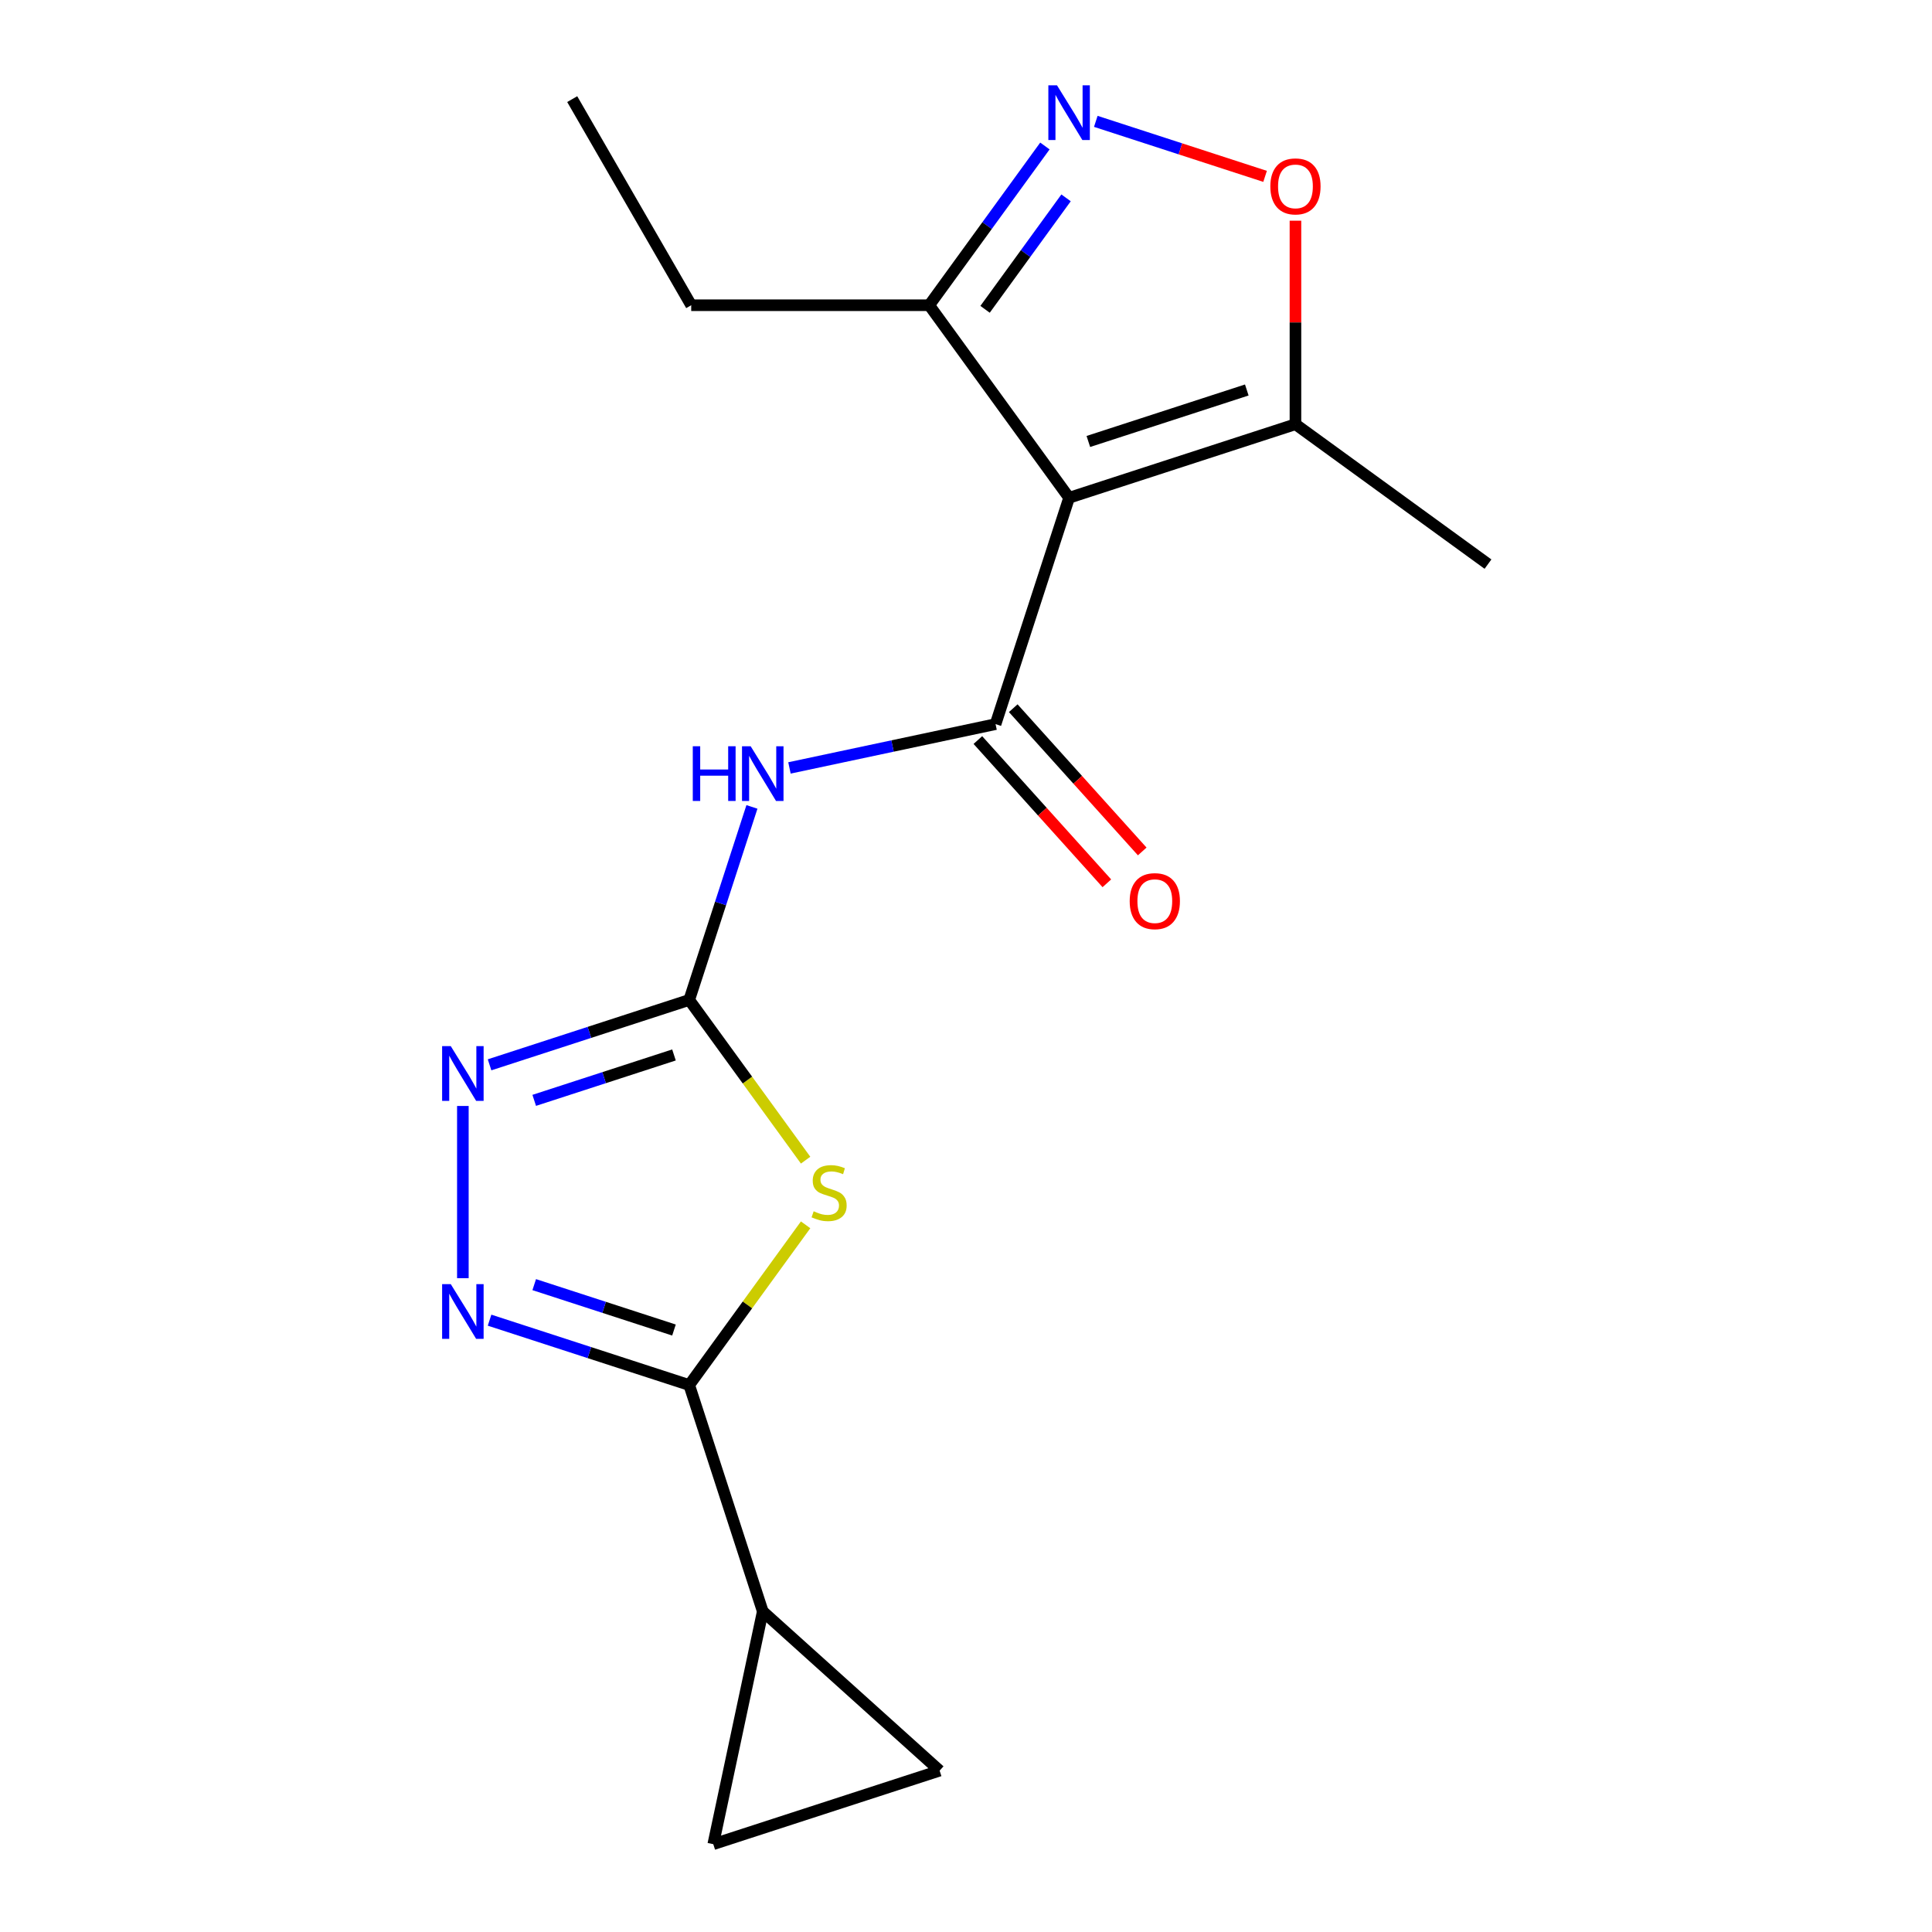 <?xml version='1.0' encoding='iso-8859-1'?>
<svg version='1.1' baseProfile='full'
              xmlns='http://www.w3.org/2000/svg'
                      xmlns:rdkit='http://www.rdkit.org/xml'
                      xmlns:xlink='http://www.w3.org/1999/xlink'
                  xml:space='preserve'
width='1000px' height='1000px' viewBox='0 0 1000 1000'>
<!-- END OF HEADER -->
<rect style='opacity:1.0;fill:#FFFFFF;stroke:none' width='1000' height='1000' x='0' y='0'> </rect>
<path class='bond-0' d='M 553.365,257.646 L 515.299,374.804' style='fill:none;fill-rule:evenodd;stroke:#000000;stroke-width:6px;stroke-linecap:butt;stroke-linejoin:miter;stroke-opacity:1' />
<path class='bond-9' d='M 553.365,257.646 L 670.523,219.58' style='fill:none;fill-rule:evenodd;stroke:#000000;stroke-width:6px;stroke-linecap:butt;stroke-linejoin:miter;stroke-opacity:1' />
<path class='bond-9' d='M 563.326,228.505 L 645.336,201.858' style='fill:none;fill-rule:evenodd;stroke:#000000;stroke-width:6px;stroke-linecap:butt;stroke-linejoin:miter;stroke-opacity:1' />
<path class='bond-11' d='M 553.365,257.646 L 480.958,157.986' style='fill:none;fill-rule:evenodd;stroke:#000000;stroke-width:6px;stroke-linecap:butt;stroke-linejoin:miter;stroke-opacity:1' />
<path class='bond-4' d='M 515.299,374.804 L 461.961,386.141' style='fill:none;fill-rule:evenodd;stroke:#000000;stroke-width:6px;stroke-linecap:butt;stroke-linejoin:miter;stroke-opacity:1' />
<path class='bond-4' d='M 461.961,386.141 L 408.624,397.478' style='fill:none;fill-rule:evenodd;stroke:#0000FF;stroke-width:6px;stroke-linecap:butt;stroke-linejoin:miter;stroke-opacity:1' />
<path class='bond-14' d='M 506.144,383.047 L 539.525,420.119' style='fill:none;fill-rule:evenodd;stroke:#000000;stroke-width:6px;stroke-linecap:butt;stroke-linejoin:miter;stroke-opacity:1' />
<path class='bond-14' d='M 539.525,420.119 L 572.905,457.192' style='fill:none;fill-rule:evenodd;stroke:#FF0000;stroke-width:6px;stroke-linecap:butt;stroke-linejoin:miter;stroke-opacity:1' />
<path class='bond-14' d='M 524.453,366.561 L 557.834,403.634' style='fill:none;fill-rule:evenodd;stroke:#000000;stroke-width:6px;stroke-linecap:butt;stroke-linejoin:miter;stroke-opacity:1' />
<path class='bond-14' d='M 557.834,403.634 L 591.214,440.707' style='fill:none;fill-rule:evenodd;stroke:#FF0000;stroke-width:6px;stroke-linecap:butt;stroke-linejoin:miter;stroke-opacity:1' />
<path class='bond-1' d='M 416.985,600.497 L 386.861,559.035' style='fill:none;fill-rule:evenodd;stroke:#CCCC00;stroke-width:6px;stroke-linecap:butt;stroke-linejoin:miter;stroke-opacity:1' />
<path class='bond-1' d='M 386.861,559.035 L 356.737,517.573' style='fill:none;fill-rule:evenodd;stroke:#000000;stroke-width:6px;stroke-linecap:butt;stroke-linejoin:miter;stroke-opacity:1' />
<path class='bond-3' d='M 416.985,633.97 L 386.861,675.431' style='fill:none;fill-rule:evenodd;stroke:#CCCC00;stroke-width:6px;stroke-linecap:butt;stroke-linejoin:miter;stroke-opacity:1' />
<path class='bond-3' d='M 386.861,675.431 L 356.737,716.893' style='fill:none;fill-rule:evenodd;stroke:#000000;stroke-width:6px;stroke-linecap:butt;stroke-linejoin:miter;stroke-opacity:1' />
<path class='bond-2' d='M 356.737,517.573 L 372.97,467.614' style='fill:none;fill-rule:evenodd;stroke:#000000;stroke-width:6px;stroke-linecap:butt;stroke-linejoin:miter;stroke-opacity:1' />
<path class='bond-2' d='M 372.97,467.614 L 389.202,417.655' style='fill:none;fill-rule:evenodd;stroke:#0000FF;stroke-width:6px;stroke-linecap:butt;stroke-linejoin:miter;stroke-opacity:1' />
<path class='bond-6' d='M 356.737,517.573 L 305.068,534.361' style='fill:none;fill-rule:evenodd;stroke:#000000;stroke-width:6px;stroke-linecap:butt;stroke-linejoin:miter;stroke-opacity:1' />
<path class='bond-6' d='M 305.068,534.361 L 253.399,551.15' style='fill:none;fill-rule:evenodd;stroke:#0000FF;stroke-width:6px;stroke-linecap:butt;stroke-linejoin:miter;stroke-opacity:1' />
<path class='bond-6' d='M 348.85,546.041 L 312.682,557.793' style='fill:none;fill-rule:evenodd;stroke:#000000;stroke-width:6px;stroke-linecap:butt;stroke-linejoin:miter;stroke-opacity:1' />
<path class='bond-6' d='M 312.682,557.793 L 276.513,569.545' style='fill:none;fill-rule:evenodd;stroke:#0000FF;stroke-width:6px;stroke-linecap:butt;stroke-linejoin:miter;stroke-opacity:1' />
<path class='bond-10' d='M 356.737,716.893 L 394.804,834.051' style='fill:none;fill-rule:evenodd;stroke:#000000;stroke-width:6px;stroke-linecap:butt;stroke-linejoin:miter;stroke-opacity:1' />
<path class='bond-19' d='M 356.737,716.893 L 305.068,700.105' style='fill:none;fill-rule:evenodd;stroke:#000000;stroke-width:6px;stroke-linecap:butt;stroke-linejoin:miter;stroke-opacity:1' />
<path class='bond-19' d='M 305.068,700.105 L 253.399,683.317' style='fill:none;fill-rule:evenodd;stroke:#0000FF;stroke-width:6px;stroke-linecap:butt;stroke-linejoin:miter;stroke-opacity:1' />
<path class='bond-19' d='M 348.85,688.425 L 312.682,676.674' style='fill:none;fill-rule:evenodd;stroke:#000000;stroke-width:6px;stroke-linecap:butt;stroke-linejoin:miter;stroke-opacity:1' />
<path class='bond-19' d='M 312.682,676.674 L 276.513,664.922' style='fill:none;fill-rule:evenodd;stroke:#0000FF;stroke-width:6px;stroke-linecap:butt;stroke-linejoin:miter;stroke-opacity:1' />
<path class='bond-5' d='M 239.58,661.587 L 239.58,572.449' style='fill:none;fill-rule:evenodd;stroke:#0000FF;stroke-width:6px;stroke-linecap:butt;stroke-linejoin:miter;stroke-opacity:1' />
<path class='bond-7' d='M 540.84,75.566 L 510.899,116.776' style='fill:none;fill-rule:evenodd;stroke:#0000FF;stroke-width:6px;stroke-linecap:butt;stroke-linejoin:miter;stroke-opacity:1' />
<path class='bond-7' d='M 510.899,116.776 L 480.958,157.986' style='fill:none;fill-rule:evenodd;stroke:#000000;stroke-width:6px;stroke-linecap:butt;stroke-linejoin:miter;stroke-opacity:1' />
<path class='bond-7' d='M 551.79,102.41 L 530.831,131.257' style='fill:none;fill-rule:evenodd;stroke:#0000FF;stroke-width:6px;stroke-linecap:butt;stroke-linejoin:miter;stroke-opacity:1' />
<path class='bond-7' d='M 530.831,131.257 L 509.872,160.105' style='fill:none;fill-rule:evenodd;stroke:#000000;stroke-width:6px;stroke-linecap:butt;stroke-linejoin:miter;stroke-opacity:1' />
<path class='bond-18' d='M 567.185,62.816 L 610.996,77.051' style='fill:none;fill-rule:evenodd;stroke:#0000FF;stroke-width:6px;stroke-linecap:butt;stroke-linejoin:miter;stroke-opacity:1' />
<path class='bond-18' d='M 610.996,77.051 L 654.807,91.286' style='fill:none;fill-rule:evenodd;stroke:#FF0000;stroke-width:6px;stroke-linecap:butt;stroke-linejoin:miter;stroke-opacity:1' />
<path class='bond-8' d='M 670.523,114.233 L 670.523,166.906' style='fill:none;fill-rule:evenodd;stroke:#FF0000;stroke-width:6px;stroke-linecap:butt;stroke-linejoin:miter;stroke-opacity:1' />
<path class='bond-8' d='M 670.523,166.906 L 670.523,219.58' style='fill:none;fill-rule:evenodd;stroke:#000000;stroke-width:6px;stroke-linecap:butt;stroke-linejoin:miter;stroke-opacity:1' />
<path class='bond-15' d='M 670.523,219.58 L 770.183,291.987' style='fill:none;fill-rule:evenodd;stroke:#000000;stroke-width:6px;stroke-linecap:butt;stroke-linejoin:miter;stroke-opacity:1' />
<path class='bond-12' d='M 394.804,834.051 L 486.349,916.479' style='fill:none;fill-rule:evenodd;stroke:#000000;stroke-width:6px;stroke-linecap:butt;stroke-linejoin:miter;stroke-opacity:1' />
<path class='bond-13' d='M 394.804,834.051 L 369.192,954.545' style='fill:none;fill-rule:evenodd;stroke:#000000;stroke-width:6px;stroke-linecap:butt;stroke-linejoin:miter;stroke-opacity:1' />
<path class='bond-16' d='M 480.958,157.986 L 357.772,157.986' style='fill:none;fill-rule:evenodd;stroke:#000000;stroke-width:6px;stroke-linecap:butt;stroke-linejoin:miter;stroke-opacity:1' />
<path class='bond-20' d='M 486.349,916.479 L 369.192,954.545' style='fill:none;fill-rule:evenodd;stroke:#000000;stroke-width:6px;stroke-linecap:butt;stroke-linejoin:miter;stroke-opacity:1' />
<path class='bond-17' d='M 357.772,157.986 L 296.178,51.303' style='fill:none;fill-rule:evenodd;stroke:#000000;stroke-width:6px;stroke-linecap:butt;stroke-linejoin:miter;stroke-opacity:1' />
<path  class='atom-2' d='M 421.145 626.953
Q 421.465 627.073, 422.785 627.633
Q 424.105 628.193, 425.545 628.553
Q 427.025 628.873, 428.465 628.873
Q 431.145 628.873, 432.705 627.593
Q 434.265 626.273, 434.265 623.993
Q 434.265 622.433, 433.465 621.473
Q 432.705 620.513, 431.505 619.993
Q 430.305 619.473, 428.305 618.873
Q 425.785 618.113, 424.265 617.393
Q 422.785 616.673, 421.705 615.153
Q 420.665 613.633, 420.665 611.073
Q 420.665 607.513, 423.065 605.313
Q 425.505 603.113, 430.305 603.113
Q 433.585 603.113, 437.305 604.673
L 436.385 607.753
Q 432.985 606.353, 430.425 606.353
Q 427.665 606.353, 426.145 607.513
Q 424.625 608.633, 424.665 610.593
Q 424.665 612.113, 425.425 613.033
Q 426.225 613.953, 427.345 614.473
Q 428.505 614.993, 430.425 615.593
Q 432.985 616.393, 434.505 617.193
Q 436.025 617.993, 437.105 619.633
Q 438.225 621.233, 438.225 623.993
Q 438.225 627.913, 435.585 630.033
Q 432.985 632.113, 428.625 632.113
Q 426.105 632.113, 424.185 631.553
Q 422.305 631.033, 420.065 630.113
L 421.145 626.953
' fill='#CCCC00'/>
<path  class='atom-5' d='M 358.584 386.256
L 362.424 386.256
L 362.424 398.296
L 376.904 398.296
L 376.904 386.256
L 380.744 386.256
L 380.744 414.576
L 376.904 414.576
L 376.904 401.496
L 362.424 401.496
L 362.424 414.576
L 358.584 414.576
L 358.584 386.256
' fill='#0000FF'/>
<path  class='atom-5' d='M 388.544 386.256
L 397.824 401.256
Q 398.744 402.736, 400.224 405.416
Q 401.704 408.096, 401.784 408.256
L 401.784 386.256
L 405.544 386.256
L 405.544 414.576
L 401.664 414.576
L 391.704 398.176
Q 390.544 396.256, 389.304 394.056
Q 388.104 391.856, 387.744 391.176
L 387.744 414.576
L 384.064 414.576
L 384.064 386.256
L 388.544 386.256
' fill='#0000FF'/>
<path  class='atom-6' d='M 233.32 664.667
L 242.6 679.667
Q 243.52 681.147, 245 683.827
Q 246.48 686.507, 246.56 686.667
L 246.56 664.667
L 250.32 664.667
L 250.32 692.987
L 246.44 692.987
L 236.48 676.587
Q 235.32 674.667, 234.08 672.467
Q 232.88 670.267, 232.52 669.587
L 232.52 692.987
L 228.84 692.987
L 228.84 664.667
L 233.32 664.667
' fill='#0000FF'/>
<path  class='atom-7' d='M 233.32 541.48
L 242.6 556.48
Q 243.52 557.96, 245 560.64
Q 246.48 563.32, 246.56 563.48
L 246.56 541.48
L 250.32 541.48
L 250.32 569.8
L 246.44 569.8
L 236.48 553.4
Q 235.32 551.48, 234.08 549.28
Q 232.88 547.08, 232.52 546.4
L 232.52 569.8
L 228.84 569.8
L 228.84 541.48
L 233.32 541.48
' fill='#0000FF'/>
<path  class='atom-8' d='M 547.105 44.166
L 556.385 59.166
Q 557.305 60.646, 558.785 63.326
Q 560.265 66.006, 560.345 66.166
L 560.345 44.166
L 564.105 44.166
L 564.105 72.486
L 560.225 72.486
L 550.265 56.086
Q 549.105 54.166, 547.865 51.966
Q 546.665 49.766, 546.305 49.086
L 546.305 72.486
L 542.625 72.486
L 542.625 44.166
L 547.105 44.166
' fill='#0000FF'/>
<path  class='atom-9' d='M 657.523 96.473
Q 657.523 89.673, 660.883 85.873
Q 664.243 82.073, 670.523 82.073
Q 676.803 82.073, 680.163 85.873
Q 683.523 89.673, 683.523 96.473
Q 683.523 103.353, 680.123 107.273
Q 676.723 111.153, 670.523 111.153
Q 664.283 111.153, 660.883 107.273
Q 657.523 103.393, 657.523 96.473
M 670.523 107.953
Q 674.843 107.953, 677.163 105.073
Q 679.523 102.153, 679.523 96.473
Q 679.523 90.913, 677.163 88.113
Q 674.843 85.273, 670.523 85.273
Q 666.203 85.273, 663.843 88.073
Q 661.523 90.873, 661.523 96.473
Q 661.523 102.193, 663.843 105.073
Q 666.203 107.953, 670.523 107.953
' fill='#FF0000'/>
<path  class='atom-15' d='M 584.727 466.429
Q 584.727 459.629, 588.087 455.829
Q 591.447 452.029, 597.727 452.029
Q 604.007 452.029, 607.367 455.829
Q 610.727 459.629, 610.727 466.429
Q 610.727 473.309, 607.327 477.229
Q 603.927 481.109, 597.727 481.109
Q 591.487 481.109, 588.087 477.229
Q 584.727 473.349, 584.727 466.429
M 597.727 477.909
Q 602.047 477.909, 604.367 475.029
Q 606.727 472.109, 606.727 466.429
Q 606.727 460.869, 604.367 458.069
Q 602.047 455.229, 597.727 455.229
Q 593.407 455.229, 591.047 458.029
Q 588.727 460.829, 588.727 466.429
Q 588.727 472.149, 591.047 475.029
Q 593.407 477.909, 597.727 477.909
' fill='#FF0000'/>
</svg>
